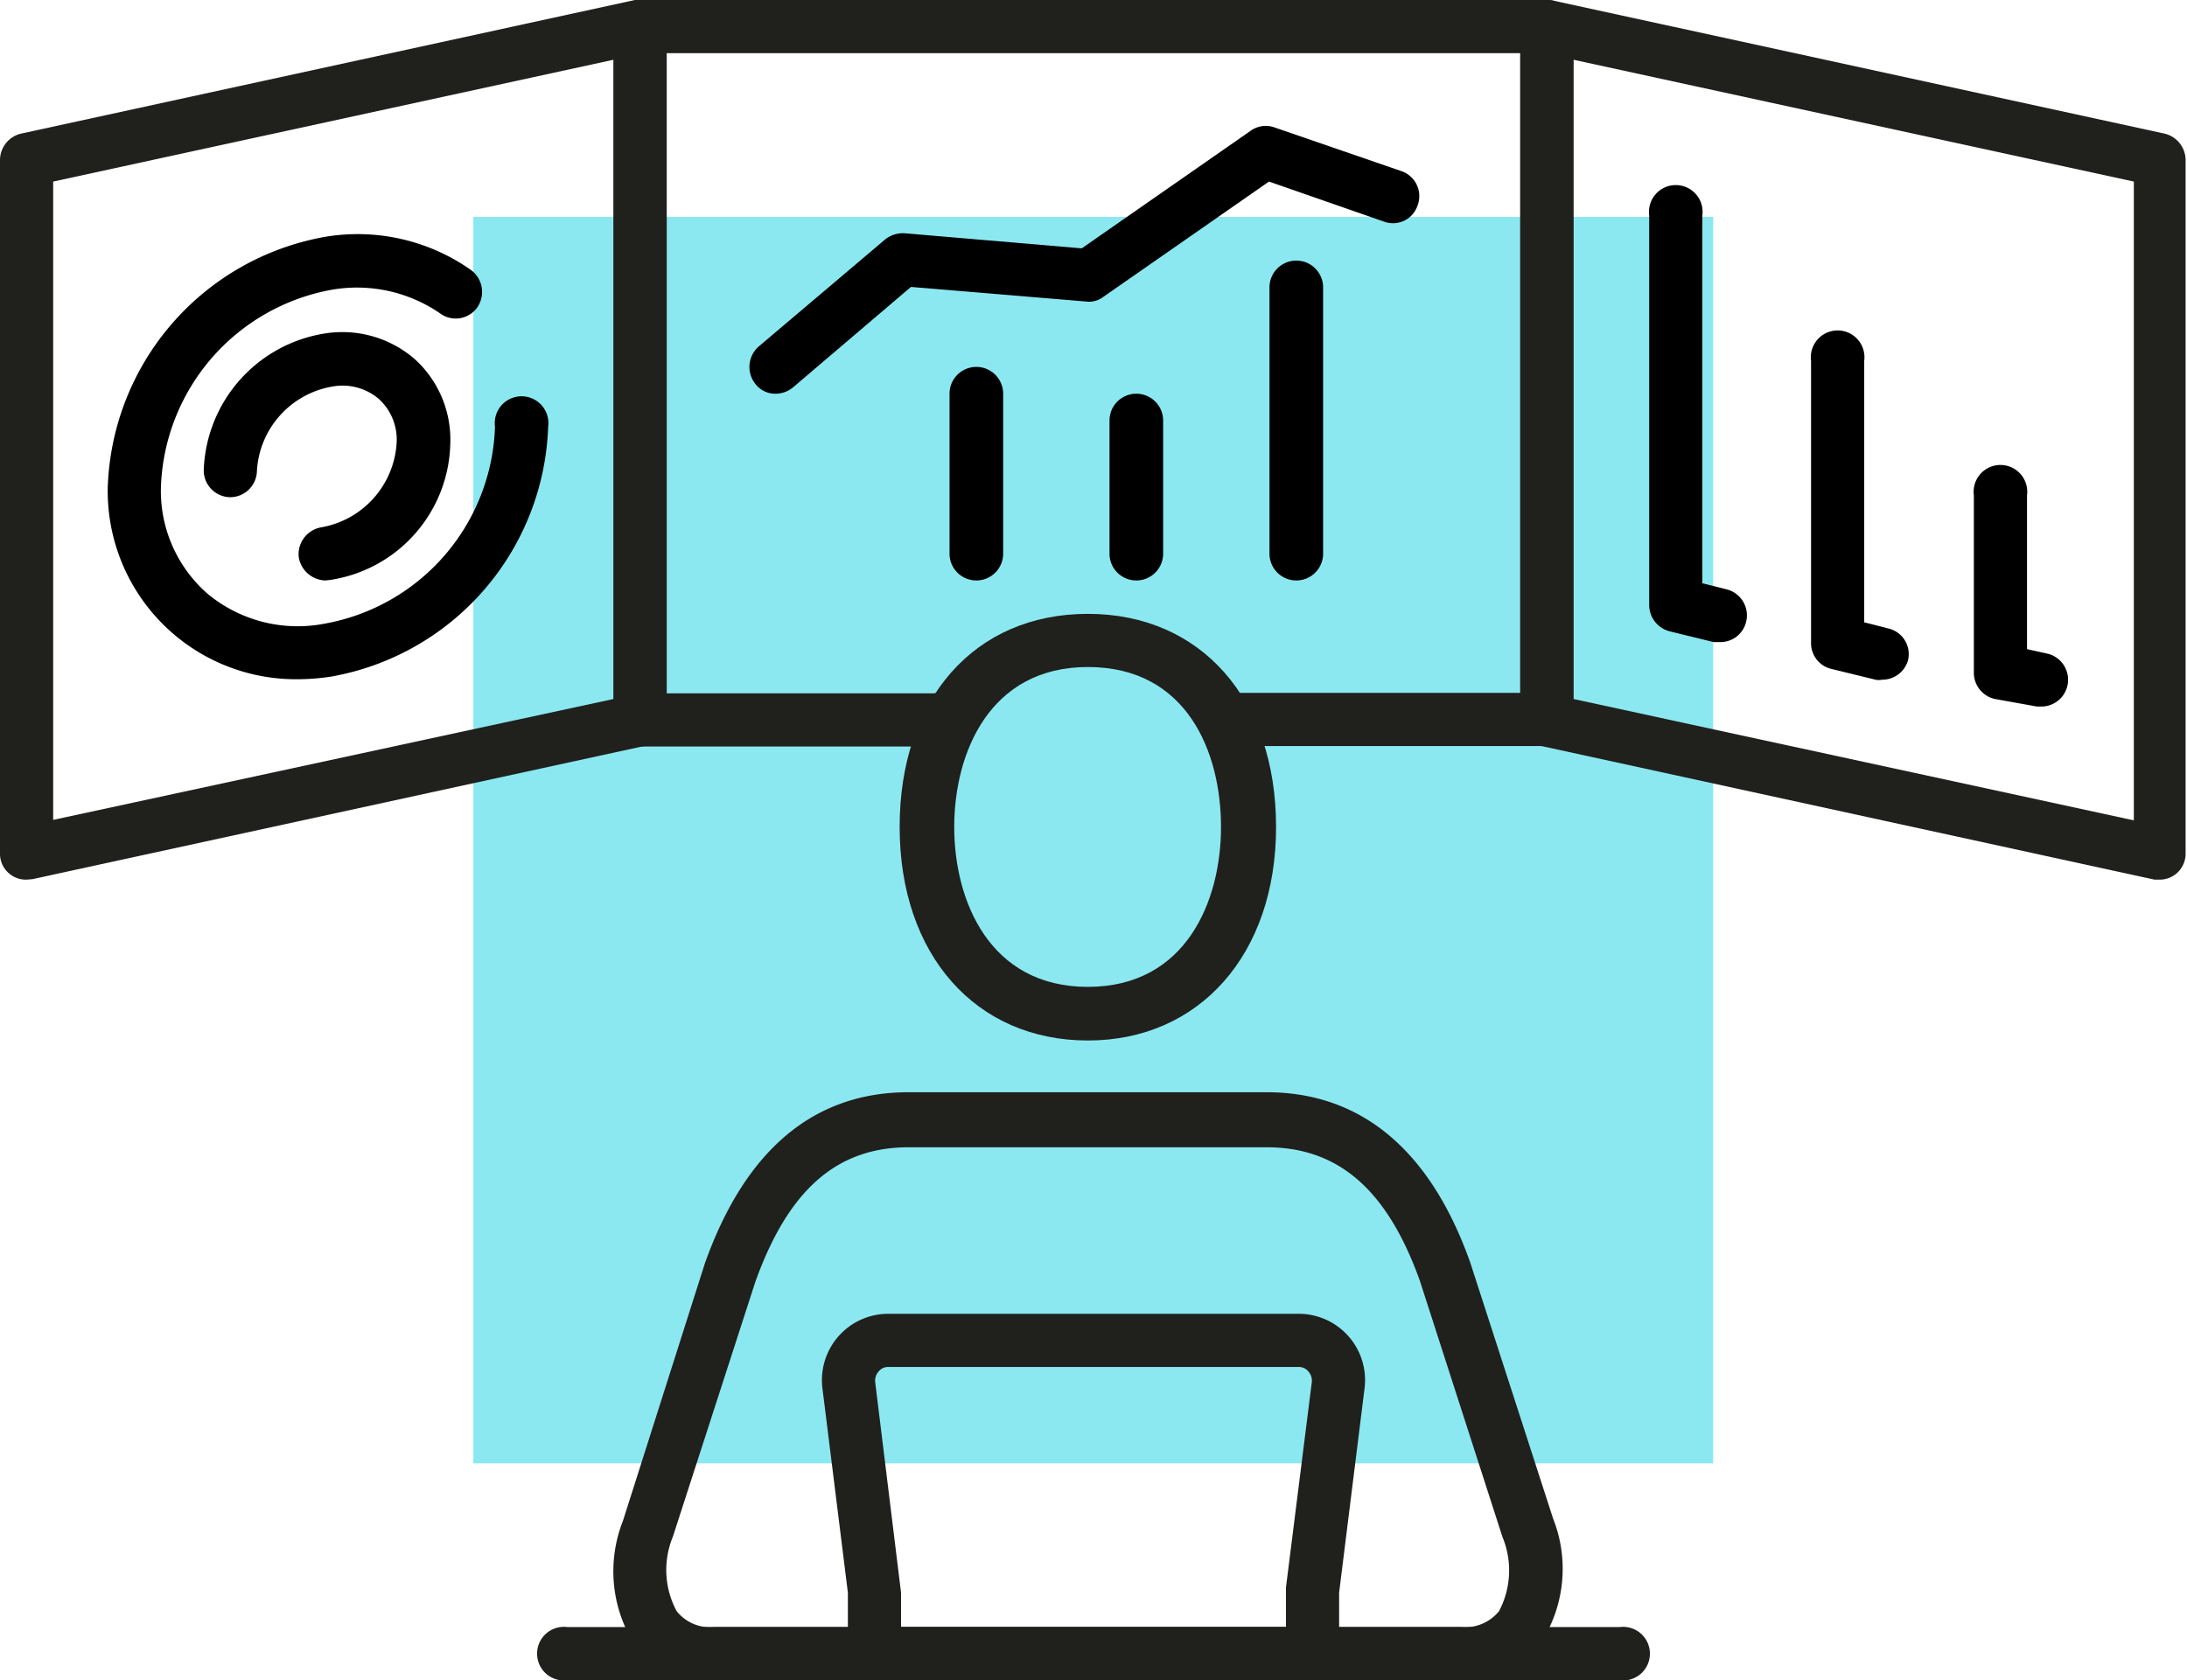 <svg id="Layer_1" data-name="Layer 1" xmlns="http://www.w3.org/2000/svg" viewBox="0 0 46.48 35.72"><defs><style>.cls-1{fill:#8be8f0;}.cls-2{fill:#20201d;}.cls-3{fill:none;stroke:#20201d;stroke-linecap:round;stroke-linejoin:round;stroke-width:20px;}</style></defs><g id="Layer_1-2" data-name="Layer 1"><rect id="Rectangle-14" class="cls-1" x="10.06" y="4.61" width="26.35" height="26.5"/><path class="cls-2" d="M59.64,48H52.83a.57.57,0,0,1,0-1.13h6.24V33.27H40.93V46.88H46.6a.57.57,0,1,1,0,1.13H40.36a.56.56,0,0,1-.56-.57V32.7a.56.56,0,0,1,.56-.56H59.64a.56.56,0,0,1,.56.56V47.44A.56.56,0,0,1,59.64,48Z" transform="translate(-26.76 -32.14)"/><path class="cls-2" d="M72.67,50.84h-.12L59.52,48a.58.58,0,0,1-.45-.56V32.7a.58.58,0,0,1,.21-.44.62.62,0,0,1,.48-.11l13,2.83a.58.58,0,0,1,.45.56V50.28a.55.55,0,0,1-.57.56ZM60.2,47l11.91,2.58V36L60.2,33.41Z" transform="translate(-26.76 -32.14)"/><path d="M63.32,45.79l-.14,0-.94-.23a.58.58,0,0,1-.43-.55V36.72a.57.57,0,1,1,1.13,0v7.82l.52.13a.57.57,0,0,1,.41.69A.56.56,0,0,1,63.32,45.79Z" transform="translate(-26.76 -32.14)"/><path d="M66.76,46.59a.34.34,0,0,1-.14,0l-.94-.23a.56.56,0,0,1-.43-.55v-6a.57.57,0,1,1,1.13,0v5.56l.51.13a.56.56,0,0,1,.42.68A.57.57,0,0,1,66.76,46.59Z" transform="translate(-26.76 -32.14)"/><path d="M70.17,47.16h-.12L69.16,47a.57.57,0,0,1-.45-.56V42.67a.57.57,0,1,1,1.13,0v3.27l.45.1a.57.57,0,0,1-.12,1.12Z" transform="translate(-26.76 -32.14)"/><path class="cls-2" d="M27.33,50.84a.55.55,0,0,1-.57-.56V35.54a.58.58,0,0,1,.45-.56l13-2.83a.56.56,0,0,1,.69.55V47.44a.58.58,0,0,1-.45.56l-13,2.83ZM27.89,36V49.57L39.8,47V33.41Z" transform="translate(-26.76 -32.14)"/><path d="M33.05,46.58a4,4,0,0,1-4-4.08,5.6,5.6,0,0,1,4.59-5.32,4.18,4.18,0,0,1,3.13.7.58.58,0,0,1,.13.8.56.56,0,0,1-.79.12,3.12,3.12,0,0,0-2.3-.5,4.42,4.42,0,0,0-3.63,4.2,2.9,2.9,0,0,0,1,2.27,3,3,0,0,0,2.47.63,4.4,4.4,0,0,0,3.63-4.19.57.57,0,1,1,1.13,0,5.59,5.59,0,0,1-4.59,5.31A4.71,4.71,0,0,1,33.05,46.58Z" transform="translate(-26.76 -32.14)"/><path d="M33.67,44.48a.59.59,0,0,1-.56-.49.58.58,0,0,1,.48-.64,1.94,1.94,0,0,0,1.6-1.8,1.17,1.17,0,0,0-.38-.93,1.19,1.19,0,0,0-1-.26,1.93,1.93,0,0,0-1.59,1.8.57.57,0,0,1-.57.55h0a.57.57,0,0,1-.56-.57,3.05,3.05,0,0,1,2.57-2.91,2.35,2.35,0,0,1,1.91.54,2.31,2.31,0,0,1,.76,1.8,3,3,0,0,1-2.56,2.9Z" transform="translate(-26.76 -32.14)"/><path d="M43.25,40.51a.53.53,0,0,1-.43-.2.58.58,0,0,1,.06-.8l2.68-2.27A.6.6,0,0,1,46,37.1l3.75.32,3.59-2.5a.55.55,0,0,1,.51-.07l2.7.93a.56.56,0,0,1,.34.72.55.55,0,0,1-.72.35L53.73,36l-3.52,2.45a.49.49,0,0,1-.37.1l-3.72-.31-2.5,2.13A.58.58,0,0,1,43.25,40.51Z" transform="translate(-26.76 -32.14)"/><path d="M54.31,44.48a.57.57,0,0,1-.57-.57V38.25a.57.57,0,0,1,1.14,0v5.66A.57.57,0,0,1,54.31,44.48Z" transform="translate(-26.76 -32.14)"/><path d="M47.51,44.48a.57.57,0,0,1-.57-.57v-3.4a.57.57,0,0,1,1.14,0v3.4A.57.57,0,0,1,47.51,44.48Z" transform="translate(-26.76 -32.14)"/><path d="M50.91,44.48a.57.57,0,0,1-.57-.57V41.08a.57.57,0,0,1,1.14,0v2.83A.57.57,0,0,1,50.91,44.48Z" transform="translate(-26.76 -32.14)"/><path class="cls-2" d="M55.22,67.86H44.78V66l-.54-4.34a1.41,1.41,0,0,1,1.4-1.59h8.72a1.41,1.41,0,0,1,1.4,1.59L55.22,66Zm-9.31-1.13h8.18v-.84l.55-4.37a.29.29,0,0,0-.07-.22.26.26,0,0,0-.21-.1H45.64a.26.26,0,0,0-.21.1.29.29,0,0,0-.07.22L45.91,66Z" transform="translate(-26.76 -32.14)"/><path class="cls-2" d="M61.18,67.86H38.82a.57.57,0,1,1,0-1.13H61.18a.57.57,0,1,1,0,1.13Z" transform="translate(-26.76 -32.14)"/><path class="cls-3" d="M49.87,67.29" transform="translate(-26.76 -32.14)"/><path class="cls-2" d="M49.88,54.26c-2.38,0-4-1.82-4-4.54s1.59-4.53,4-4.53,4,1.82,4,4.53S52.25,54.26,49.88,54.26Zm0-7.94c-2.09,0-2.84,1.83-2.84,3.4s.75,3.4,2.84,3.4,2.83-1.83,2.83-3.4S52,46.32,49.88,46.32Z" transform="translate(-26.76 -32.14)"/><path class="cls-2" d="M57.81,67.86H41.94a2,2,0,0,1-1.72-.8A2.92,2.92,0,0,1,40,64.47L41.74,59c.86-2.42,2.32-3.64,4.33-3.64h7.61c2,0,3.48,1.22,4.33,3.63l1.76,5.44a2.9,2.9,0,0,1-.24,2.6A2,2,0,0,1,57.81,67.86ZM46.07,56.53c-1.53,0-2.56.91-3.26,2.87l-1.75,5.41a1.85,1.85,0,0,0,.08,1.58.91.91,0,0,0,.8.34H57.81a.93.93,0,0,0,.81-.34,1.86,1.86,0,0,0,.07-1.58l-1.75-5.43c-.69-1.94-1.73-2.85-3.26-2.85Z" transform="translate(-26.76 -32.14)"/></g></svg>